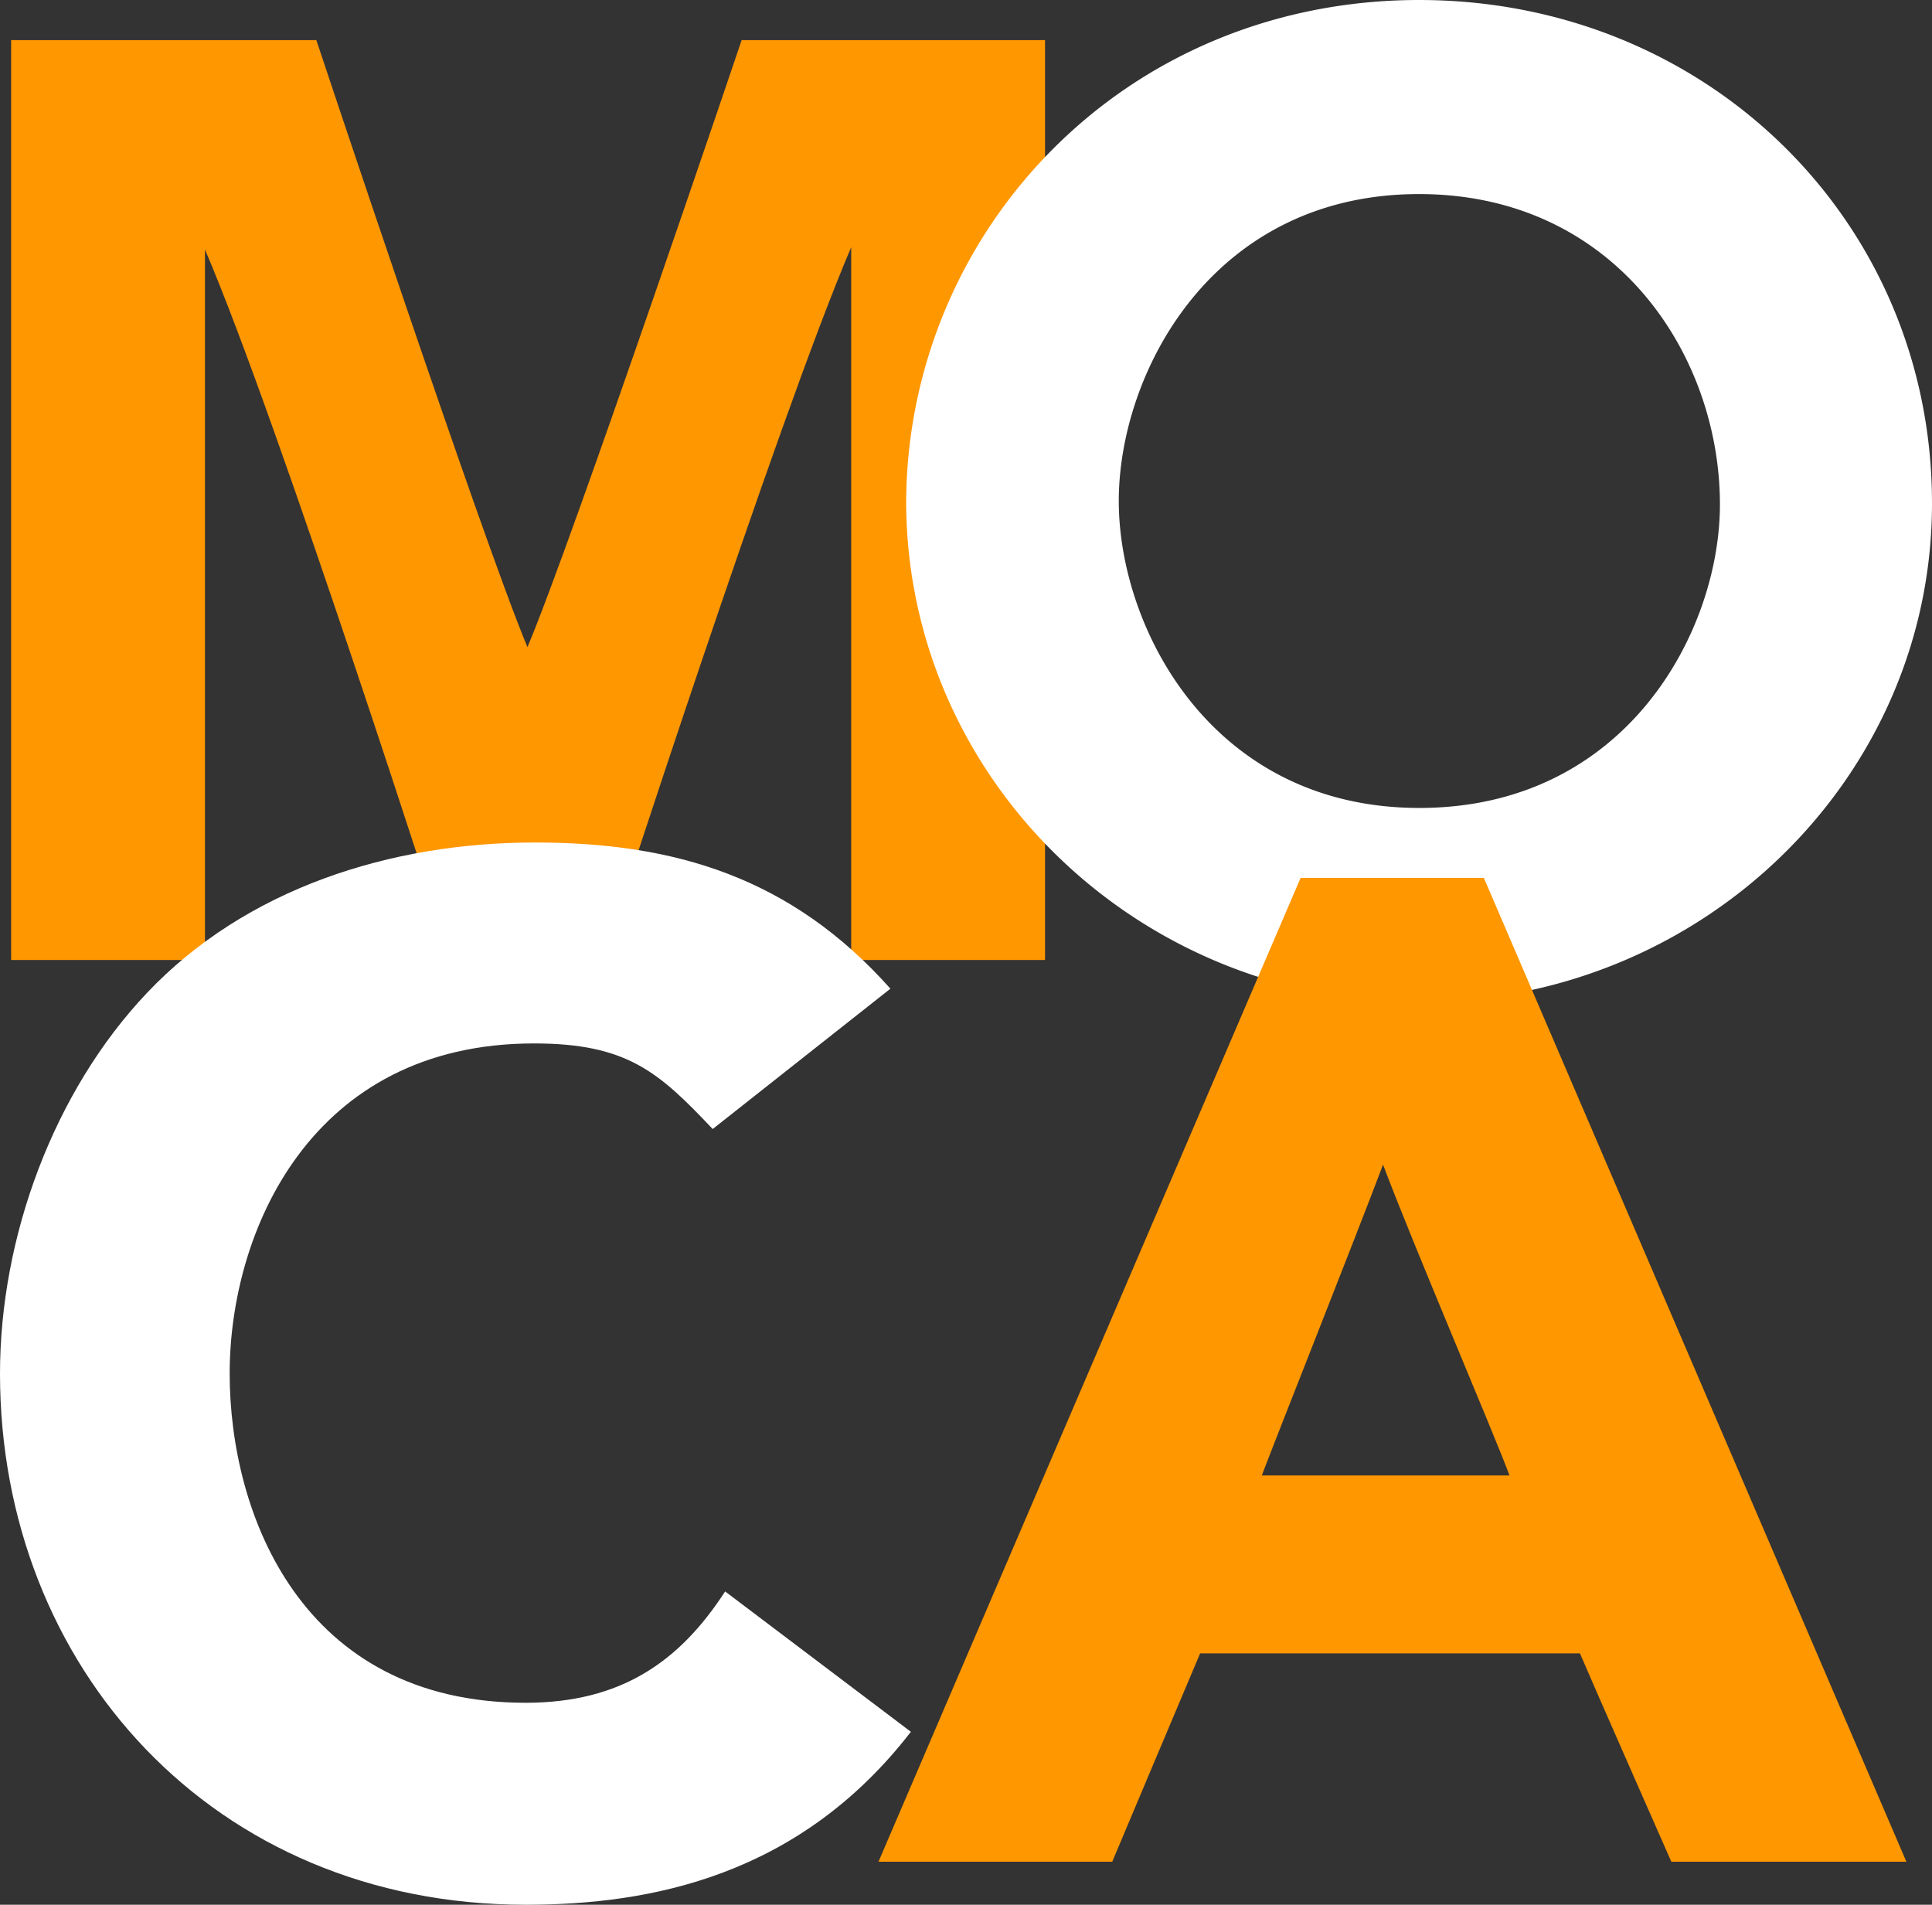 <svg id="logo_moca" xmlns="http://www.w3.org/2000/svg" width="450.191" height="443.832" viewBox="0 0 450.191 443.832">
  <rect x="0" y="0" width="450.191" height="443.832" fill="#333333" stroke="none"/>
  <g id="text">
    <path id="パス_107" data-name="パス 107" d="M172.163,7s-39.4,116.586-49.91,141.434C111.819,123.572,73.064,7,73.064,7H1.94V221.335H47.107V55.8c17.367,40.438,56.75,163.61,56.75,163.61h36.551s40.171-124.16,57.284-164.158V221.335h45.167V7Z" transform="translate(0.652 2.351)" fill="#ff9700"/>
    <path id="パス_108" data-name="パス 108" d="M277.571,233.505c65.9,0,119.525-52.1,119.525-116.225C397.109,51.54,344.594,0,277.571,0c-33.064,0-63.616,12.584-86.033,35.442a117.173,117.173,0,0,0-33.478,81.317C158.06,181.137,211.67,233.505,277.571,233.505Zm0-188.284c45.5,0,70.109,37.285,70.109,72.34,0,29.39-21.722,70.7-70.042,70.7S207.6,146.43,207.6,116.733s21.669-71.512,69.975-71.512Z" transform="translate(53.095)" fill="#fff"/>
    <path id="パス_109" data-name="パス 109" d="M288.866,153.12H251.594L153.23,382.364H207.7s17.126-40.665,20.48-48.547h88.5c3.353,7.882,21.295,48.547,21.295,48.547h54.773L294.29,153.12Zm11.409,139.243H242.55c4.155-10.928,21.014-53.316,28.255-72.42C277.991,239.06,296.187,281.462,300.274,292.363Z" transform="translate(51.473 51.436)" fill="#ff9700"/>
    <path id="パス_110" data-name="パス 110" d="M168.967,321.461c-10.594,16.352-24.26,25.944-46.49,25.944-52.221,0-68.96-43.965-68.96-76.735s18.7-76.9,70.924-76.9c21.669,0,29.1,6.68,41.627,19.945l41.413-32.7c-23.125-25.984-50.337-34.066-82.773-34.066-33.879,0-67.464,10.794-90.428,35.014C12.477,204.956,0,238.928,0,270.709c0,68.239,49.669,123.759,122.477,123.759,29.176,0,63.8-6.68,89.774-40.3Z" transform="translate(0 49.363)" fill="#fff"/>
  </g>
</svg>
